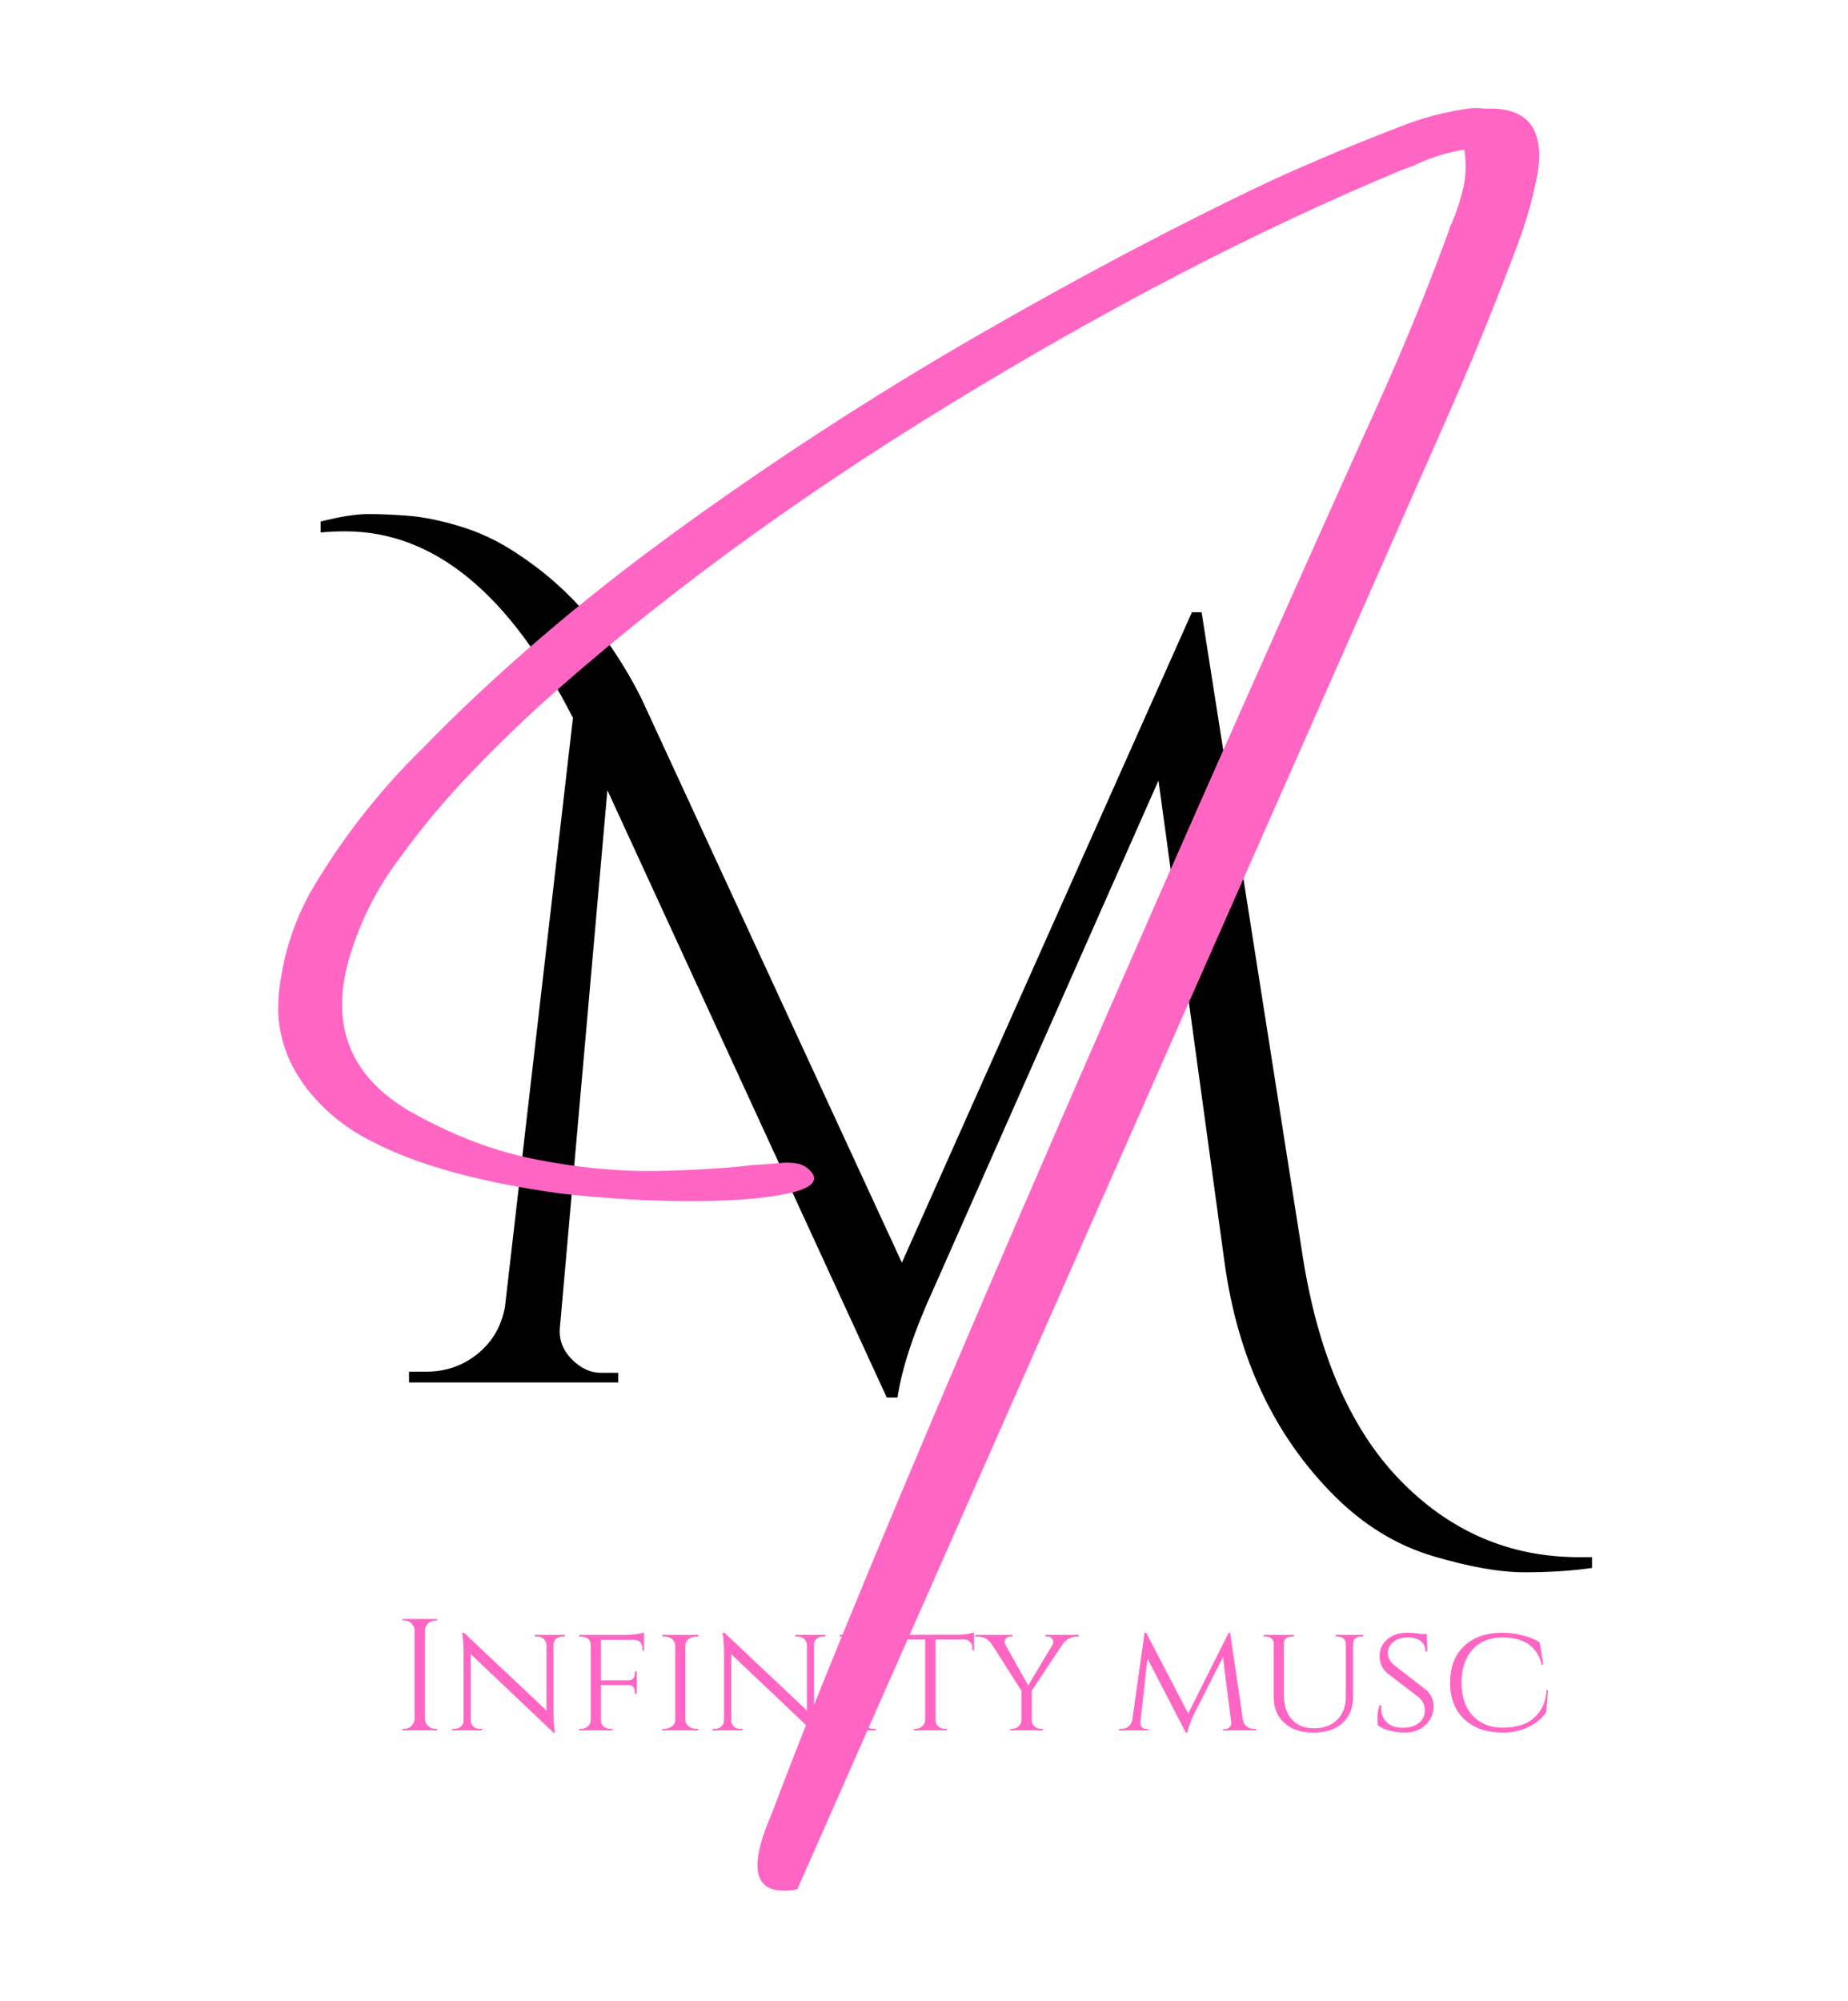 <svg width="462" height="500" viewBox="0 0 462 500" fill="none" xmlns="http://www.w3.org/2000/svg">
<path d="M101.123 432.036C101.795 432.036 102.381 431.79 102.875 431.296C103.368 430.803 103.627 430.211 103.664 429.52V407.463C103.627 406.772 103.368 406.193 102.875 405.711C102.381 405.236 101.795 404.996 101.123 404.996H100.605V404.601H109.289V404.996H108.796C108.105 404.996 107.513 405.236 107.02 405.711C106.526 406.193 106.261 406.772 106.23 407.463V429.52C106.23 430.211 106.483 430.803 106.995 431.296C107.501 431.79 108.105 432.036 108.796 432.036H109.289V432.431H100.605V432.036H101.123Z" fill="#FF66C4"/>
<path d="M140.538 408.993C139.958 408.993 139.459 409.184 139.033 409.56C138.601 409.943 138.379 410.411 138.367 410.967V427.891C138.367 429.44 138.453 430.901 138.638 432.283L138.712 432.999H138.367L117.692 413.384V429.964C117.692 430.556 117.895 431.049 118.309 431.444C118.734 431.839 119.252 432.036 119.863 432.036H120.554V432.431H113.029V432.036H113.72C114.324 432.036 114.836 431.839 115.249 431.444C115.675 431.049 115.891 430.556 115.891 429.964V412.965C115.891 411.337 115.798 409.893 115.619 408.623L115.545 407.981L115.989 408.031L136.615 427.472V410.967C136.547 410.411 136.301 409.943 135.875 409.56C135.462 409.184 134.962 408.993 134.37 408.993H133.704V408.573H141.229V408.993H140.538Z" fill="#FF66C4"/>
<path d="M160.574 411.855C160.574 410.954 160.185 410.325 159.414 409.98C159.149 409.869 158.878 409.807 158.6 409.807H150.212V419.922H157.12C157.644 419.922 158.039 419.768 158.304 419.454C158.563 419.127 158.699 418.726 158.699 418.245V417.727H159.192V423.278H158.699V422.784C158.699 422.143 158.489 421.674 158.082 421.378C157.835 421.218 157.539 421.125 157.194 421.107H150.212V429.89C150.224 430.599 150.539 431.185 151.149 431.642C151.556 431.907 152.025 432.036 152.556 432.036H153.098V432.431H144.809V432.036H145.351C145.993 432.036 146.536 431.833 146.98 431.42C147.436 431.012 147.677 430.519 147.695 429.939V411.041C147.677 410.22 147.288 409.628 146.536 409.264C146.172 409.085 145.777 408.993 145.351 408.993H144.809V408.573H156.528C157.299 408.573 158.144 408.512 159.069 408.376C159.988 408.246 160.636 408.105 161.018 407.957V412.472L160.574 412.447V411.855Z" fill="#FF66C4"/>
<path d="M166.141 432.036C166.863 432.036 167.486 431.827 168.016 431.395C168.541 430.969 168.806 430.47 168.806 429.89V411.139C168.806 410.547 168.541 410.048 168.016 409.634C167.486 409.209 166.857 408.993 166.117 408.993H165.599V408.573H174.579V408.993H174.061C173.333 408.993 172.71 409.19 172.186 409.585C171.674 409.98 171.397 410.467 171.347 411.041V429.939C171.378 430.519 171.656 431.012 172.186 431.42C172.71 431.833 173.333 432.036 174.061 432.036H174.579L174.604 432.431H165.599V432.036H166.141Z" fill="#FF66C4"/>
<path d="M205.65 408.993C205.07 408.993 204.57 409.184 204.145 409.56C203.713 409.943 203.491 410.411 203.479 410.967V427.891C203.479 429.44 203.565 430.901 203.75 432.283L203.824 432.999H203.479L182.804 413.384V429.964C182.804 430.556 183.007 431.049 183.42 431.444C183.846 431.839 184.364 432.036 184.975 432.036H185.666V432.431H178.141V432.036H178.831C179.436 432.036 179.948 431.839 180.361 431.444C180.787 431.049 181.003 430.556 181.003 429.964V412.965C181.003 411.337 180.91 409.893 180.731 408.623L180.657 407.981L181.101 408.031L201.727 427.472V410.967C201.659 410.411 201.412 409.943 200.987 409.56C200.574 409.184 200.074 408.993 199.482 408.993H198.816V408.573H206.341V408.993H205.65Z" fill="#FF66C4"/>
<path d="M210.463 432.036C211.185 432.036 211.808 431.827 212.338 431.395C212.863 430.969 213.128 430.47 213.128 429.89V411.139C213.128 410.547 212.863 410.048 212.338 409.634C211.808 409.209 211.179 408.993 210.439 408.993H209.92V408.573H218.901V408.993H218.383C217.655 408.993 217.032 409.19 216.508 409.585C215.996 409.98 215.718 410.467 215.669 411.041V429.939C215.7 430.519 215.977 431.012 216.508 431.42C217.032 431.833 217.655 432.036 218.383 432.036H218.901L218.926 432.431H209.92V432.036H210.463Z" fill="#FF66C4"/>
<path d="M233.885 409.733V429.939C233.898 430.747 234.293 431.358 235.07 431.765C235.415 431.95 235.798 432.036 236.229 432.036H236.673V432.431H228.482V432.036H228.951C229.593 432.036 230.135 431.827 230.579 431.395C231.024 430.969 231.258 430.47 231.295 429.89V409.733H224.091C223.48 409.733 222.993 409.93 222.635 410.325C222.29 410.72 222.117 411.201 222.117 411.756V412.398H221.673V407.907C222.197 408.123 222.943 408.29 223.918 408.401C224.886 408.499 225.608 408.549 226.089 408.549H239.042C240.948 408.549 242.434 408.339 243.507 407.907V412.398H243.063V411.756C243.063 411.201 242.872 410.72 242.496 410.325C242.132 409.93 241.657 409.733 241.065 409.733H233.885Z" fill="#FF66C4"/>
<path d="M269.691 408.993H269.223C268.495 408.993 267.804 409.184 267.15 409.56C266.509 409.943 265.978 410.424 265.571 411.016L257.923 422.562V429.89C257.923 430.47 258.145 430.969 258.589 431.395C259.045 431.827 259.601 432.036 260.242 432.036H260.711V432.431H252.569V432.036H253.038C253.679 432.036 254.222 431.827 254.666 431.395C255.123 430.969 255.357 430.47 255.357 429.89V422.538L247.98 410.967C247.092 409.653 245.871 408.993 244.329 408.993H243.86V408.573H253.087V408.993H252.594C252.1 408.993 251.736 409.153 251.508 409.462C251.274 409.776 251.163 410.048 251.163 410.276C251.163 410.51 251.194 410.714 251.261 410.893L257.059 421.181L263.203 410.917C263.283 410.72 263.326 410.51 263.326 410.276C263.326 410.048 263.209 409.776 262.981 409.462C262.765 409.153 262.395 408.993 261.87 408.993H261.377V408.573H269.691V408.993Z" fill="#FF66C4"/>
<path d="M313.457 432.036H314.049V432.431H305.784V432.086H306.376C306.771 432.086 307.117 431.931 307.413 431.617C307.721 431.308 307.857 430.945 307.807 430.531L305.735 414.149L298.235 428.928C297.494 430.556 297.032 431.913 296.853 432.998H296.458L286.861 414.495L285.085 430.531C285.035 430.926 285.159 431.29 285.455 431.617C285.763 431.931 286.127 432.086 286.54 432.086H287.108V432.431H279.755V432.036H280.347C281.297 432.036 282.038 431.691 282.568 431C282.827 430.655 282.994 430.248 283.061 429.766L286.145 408.031H286.54L297.05 428.212L307.166 408.031H307.536L310.743 429.84C310.854 430.519 311.163 431.049 311.656 431.444C312.162 431.839 312.766 432.036 313.457 432.036Z" fill="#FF66C4"/>
<path d="M340.76 408.993H340.168C339.458 408.993 338.915 409.264 338.539 409.807C338.373 410.054 338.28 410.337 338.268 410.646V424.043C338.268 426.806 337.386 428.996 335.628 430.605C333.864 432.203 331.446 432.999 328.374 432.999C325.297 432.999 322.873 432.203 321.096 430.605C319.32 429.014 318.432 426.843 318.432 424.092V410.695C318.432 410.22 318.24 409.819 317.864 409.486C317.5 409.159 317.056 408.993 316.532 408.993H315.915V408.573H323.489V408.993H322.873C322.342 408.993 321.892 409.159 321.516 409.486C321.152 409.819 320.973 410.22 320.973 410.695V423.599C320.973 426.183 321.627 428.212 322.947 429.693C324.26 431.173 326.111 431.913 328.498 431.913C330.897 431.913 332.821 431.216 334.271 429.816C335.714 428.403 336.442 426.479 336.442 424.043V410.695C336.405 410.189 336.208 409.776 335.85 409.462C335.505 409.153 335.06 408.993 334.518 408.993H333.926V408.573H340.76V408.993Z" fill="#FF66C4"/>
<path d="M344.456 431.123C344.388 430.815 344.357 430.161 344.357 429.174C344.357 428.187 344.53 427.194 344.876 426.189H345.344C345.307 426.436 345.295 426.676 345.295 426.905C345.295 428.335 345.764 429.514 346.701 430.433C347.651 431.339 348.959 431.79 350.624 431.79C352.363 431.79 353.733 431.389 354.72 430.581C355.707 429.779 356.2 428.73 356.2 427.447C356.2 426.164 355.719 425.097 354.769 424.24L346.8 418.121C345.529 417.036 344.9 415.58 344.9 413.754C344.9 412.718 345.178 411.768 345.739 410.892C346.313 410.023 347.108 409.332 348.132 408.82C349.15 408.296 350.353 408.031 351.734 408.031C353.116 408.031 354.331 408.148 355.386 408.376H356.718L356.792 412.718H356.348C356.348 411.602 355.959 410.738 355.188 410.128C354.43 409.523 353.338 409.215 351.907 409.215C350.476 409.215 349.292 409.585 348.354 410.325C347.429 411.053 346.973 411.99 346.973 413.138C346.973 414.291 347.491 415.284 348.527 416.123L356.545 422.34C357.76 423.346 358.371 424.752 358.371 426.559C358.371 428.354 357.686 429.877 356.323 431.123C354.954 432.376 353.295 432.998 351.34 432.998C350.038 432.998 348.737 432.832 347.441 432.505C346.14 432.197 345.147 431.734 344.456 431.123Z" fill="#FF66C4"/>
<path d="M375.626 432.998C371.579 432.961 368.378 431.839 366.028 429.618C363.691 427.386 362.525 424.339 362.525 420.49C362.525 416.629 363.691 413.582 366.028 411.361C368.378 409.141 371.579 408.031 375.626 408.031C377.266 408.031 378.919 408.246 380.585 408.672C382.262 409.085 383.706 409.671 384.927 410.424L385.815 416.049H385.445C384.31 411.497 381.029 409.215 375.601 409.215C372.443 409.215 369.951 410.226 368.125 412.249C366.3 414.26 365.387 417.011 365.387 420.515C365.387 422.784 365.788 424.77 366.596 426.46C367.416 428.138 368.607 429.44 370.173 430.359C371.752 431.296 373.566 431.765 375.626 431.765C377.698 431.765 379.505 431.456 381.054 430.827C382.596 430.204 383.878 429.174 384.902 427.743C385.92 426.312 386.494 424.536 386.629 422.414H386.999L386.555 427.867C385.519 429.446 384.02 430.698 382.065 431.617C380.104 432.536 377.957 432.998 375.626 432.998Z" fill="#FF66C4"/>
<path d="M394.768 389.156C395.835 389.156 396.915 389.156 398 389.156V391.845C392.967 392.567 387.348 392.931 381.149 392.931C374.944 392.931 367.308 391.58 358.229 388.884C349.15 386.183 340.922 381.15 333.557 373.785C318.458 358.686 309.292 339.097 306.073 315.017L289.616 195.062L233.537 321.752C228.504 332.725 225.451 341.897 224.384 349.261H221.695L151.848 197.48L140.006 331.473C139.642 334.532 140.58 337.234 142.819 339.565C145.07 341.903 147.543 343.069 150.245 343.069H154.562V345.487H102.258V342.797H106.575C111.424 342.797 115.692 341.317 119.38 338.356C123.062 335.383 125.351 331.467 126.239 326.613L143.238 179.42C127.411 148.333 108.451 132.79 86.344 132.79C84.371 132.79 82.311 132.883 80.152 133.061V130.347C85.006 129.102 88.96 128.472 92.019 128.472C95.066 128.472 98.384 128.614 101.986 128.892C105.589 129.157 109.814 130.002 114.668 131.433C119.516 132.864 124.099 134.98 128.41 137.774C132.715 140.555 136.484 143.436 139.71 146.409C142.948 149.37 146.007 152.645 148.888 156.228C153.736 162.711 157.603 168.91 160.484 174.831L225.469 315.56L297.98 152.996H300.398L325.465 312.599C329.246 337.764 337.381 356.811 349.865 369.739C362.362 382.679 377.331 389.156 394.768 389.156Z" fill="black"/>
<path d="M379.521 60.81C374.192 75.021 368.493 89.047 362.424 102.875C299.066 246.318 244.696 369.418 199.318 472.165C188.74 474.089 186.593 467.828 192.878 453.389C204.653 422.087 225.303 372.28 254.83 303.951C284.368 235.629 314.462 167.534 345.104 99.668C351.321 85.821 357.021 71.832 362.202 57.701C362.35 57.029 362.603 56.363 362.967 55.703C364.083 53.106 365.014 50.293 365.754 47.265C366.495 44.224 366.599 40.924 366.075 37.371C361.338 38.198 357.045 39.567 353.196 41.492C352.16 41.856 351.235 42.182 350.433 42.478C314.314 57.516 276.578 77.081 237.238 101.173C197.893 125.253 163.679 150.393 134.603 176.595C128.386 182.307 122.348 188.253 116.494 194.433C110.653 200.601 105.176 207.207 100.063 214.244C94.37 221.714 90.151 230.004 87.406 239.114C82.373 256.057 87.406 268.936 102.505 277.75C113.096 283.739 123.649 287.754 134.159 289.79C144.669 291.831 154.563 292.775 163.84 292.627C173.129 292.479 181.184 291.998 187.993 291.171C190.806 291.023 193.248 290.844 195.321 290.629C196.653 290.481 197.998 290.542 199.367 290.801C200.749 291.048 201.958 291.807 202.994 293.071C204.622 295.359 202.488 297.117 196.604 298.351C190.713 299.572 182.677 300.177 172.499 300.177C162.335 300.177 151.553 299.548 140.154 298.277C119.936 295.464 104.245 291.141 93.081 285.299C86.185 281.895 80.486 277.158 75.983 271.088C70.715 263.755 68.68 255.718 69.864 246.984C70.981 237.806 73.836 229.337 78.425 221.572C86.037 208.841 95.067 197.369 105.515 187.155C123.723 168.422 144.867 150.307 168.947 132.802C193.039 115.304 218.001 99.094 243.826 84.174C269.664 69.26 294.317 56.245 317.792 45.143C328.512 40.258 339.393 35.712 350.433 31.5C355.676 29.427 361.153 27.984 366.865 27.157C368.493 26.948 369.93 26.948 371.182 27.157C381.773 26.651 386.183 32.018 384.406 43.268C383.284 49.257 381.656 55.104 379.521 60.81Z" fill="#FF66C4"/>
</svg>

